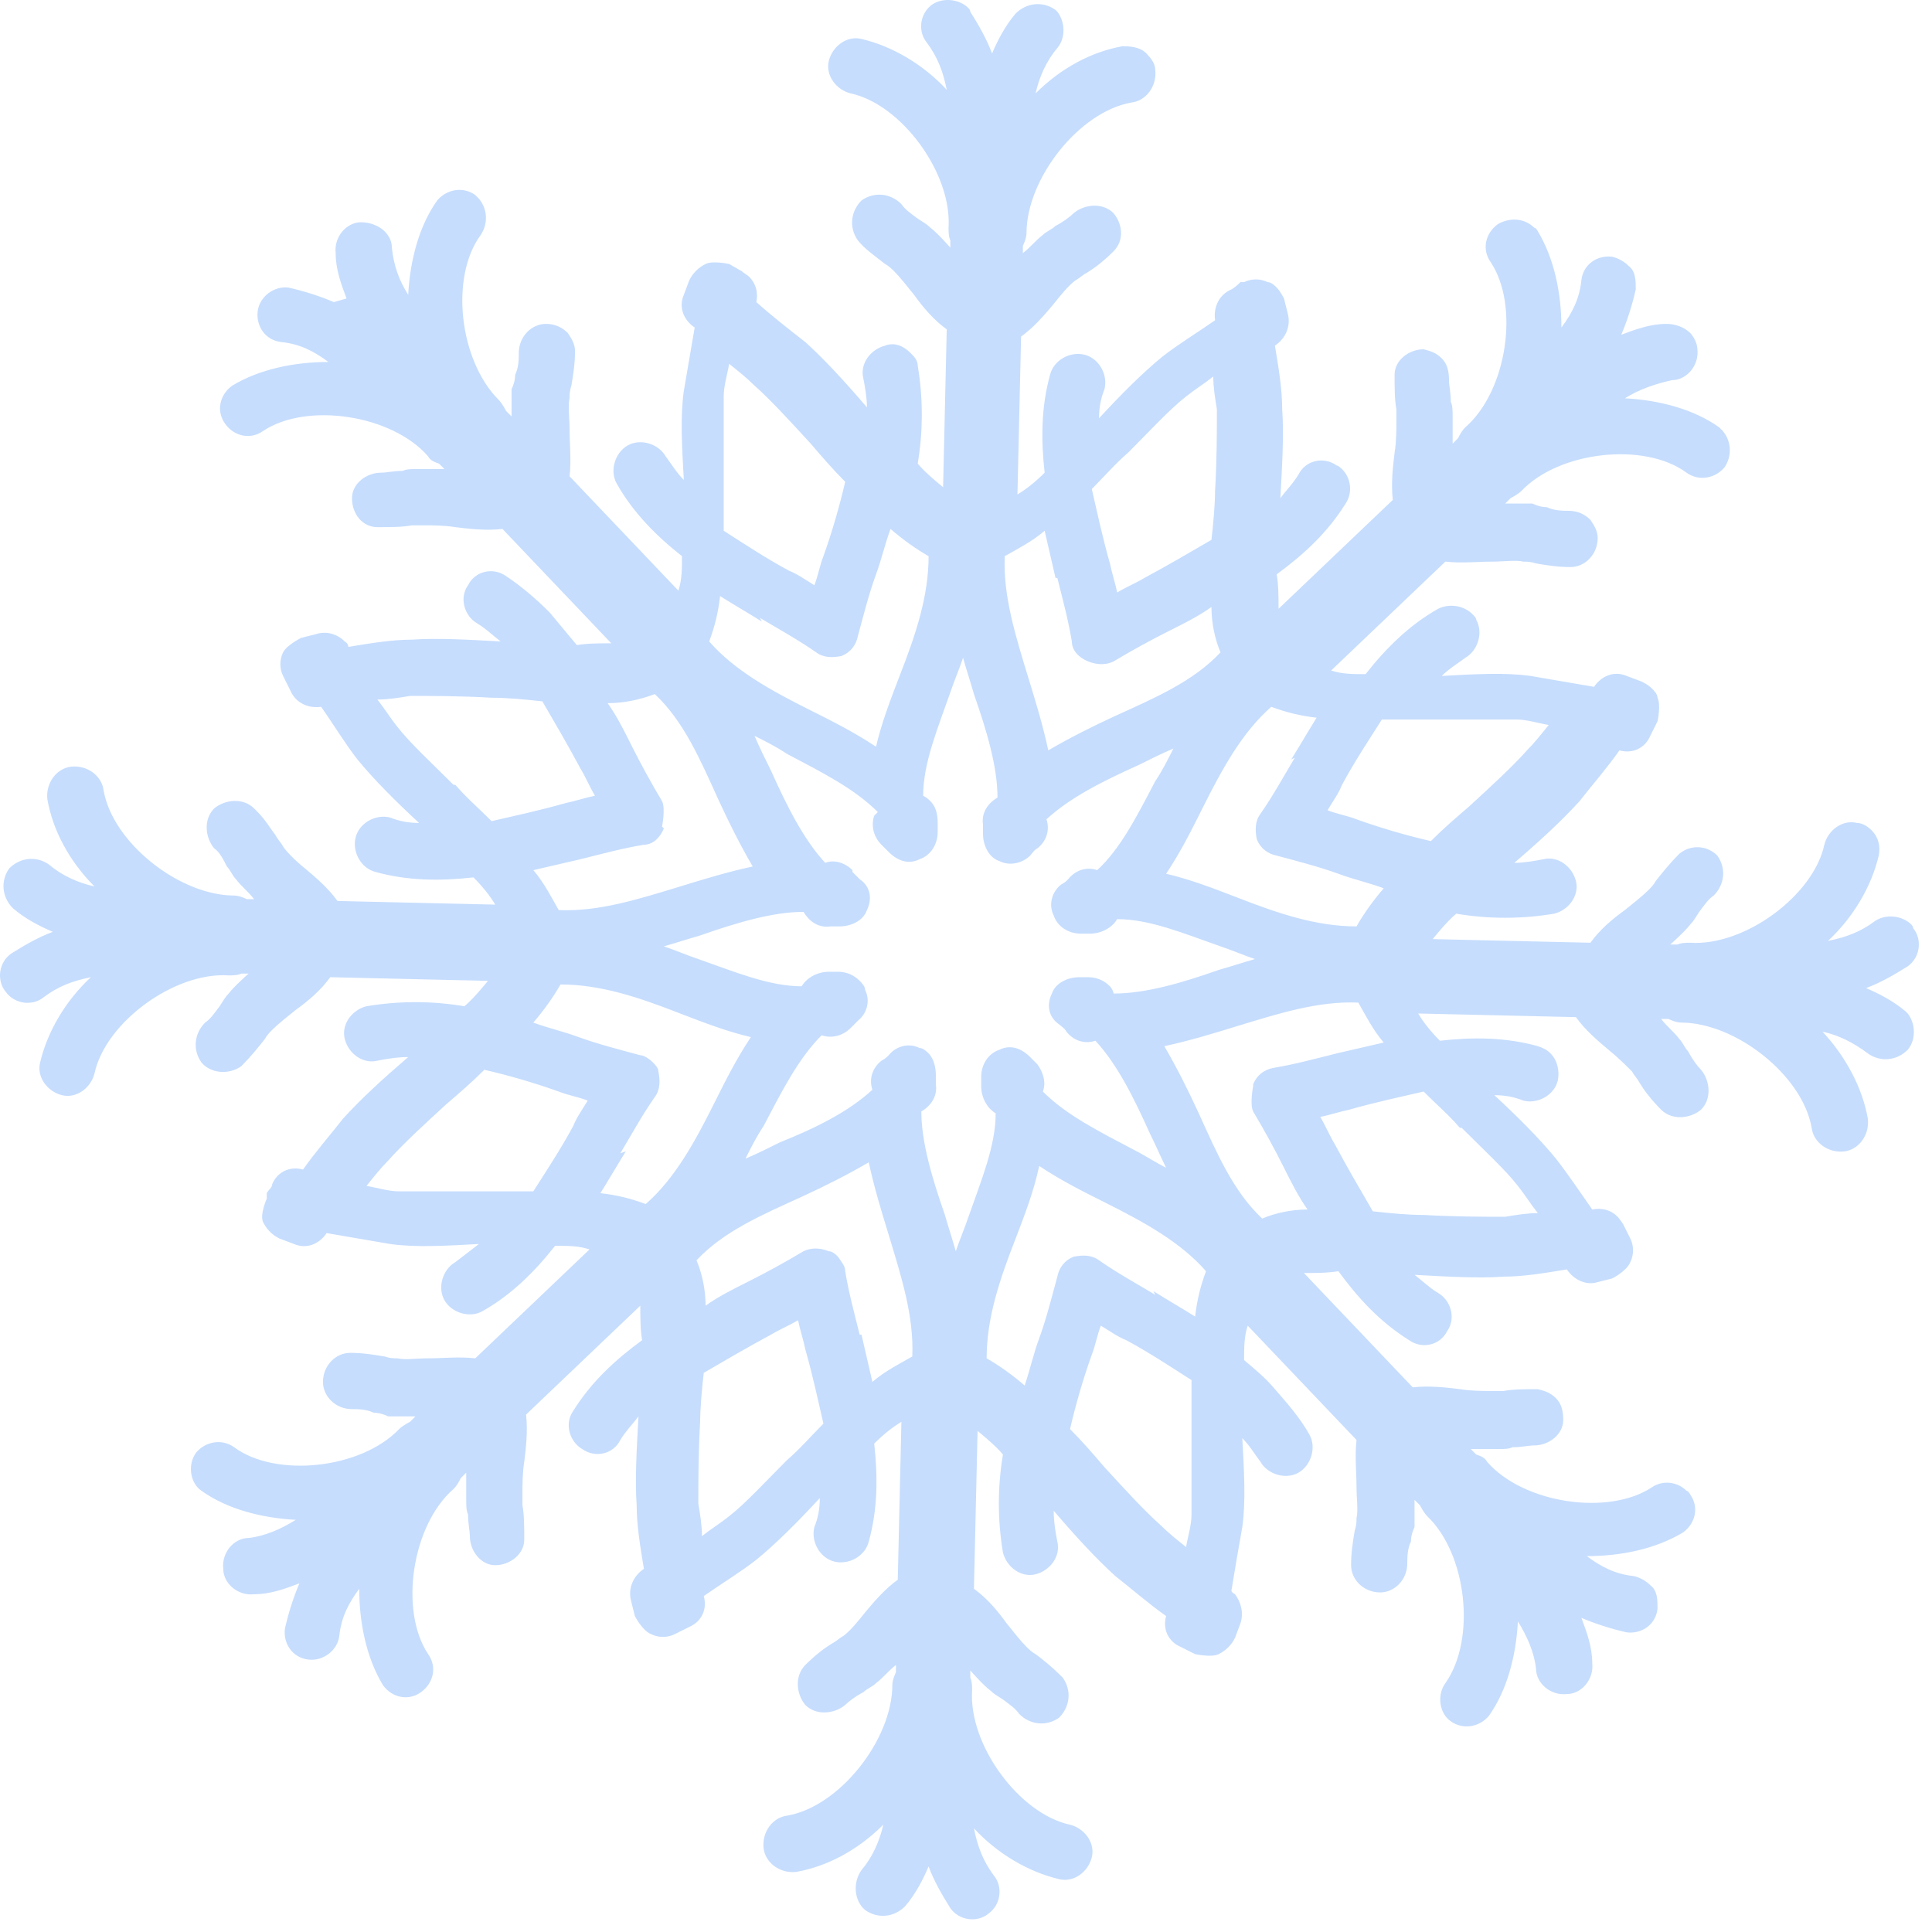 <?xml version="1.0" encoding="UTF-8"?> <svg xmlns="http://www.w3.org/2000/svg" width="140" height="140" viewBox="0 0 140 140" fill="none"><path d="M24.193 21.892C23.273 21.497 22.091 21.103 20.908 20.84C19.857 20.708 18.806 21.497 18.674 22.549C18.543 23.601 19.2 24.653 20.382 24.785C21.696 24.916 22.747 25.442 23.799 26.231C21.302 26.231 18.806 26.758 16.835 27.941C15.915 28.599 15.652 29.782 16.309 30.703C16.966 31.623 18.149 31.886 19.069 31.229C22.222 29.125 28.397 30.045 31.025 33.07C31.157 33.333 31.419 33.464 31.814 33.596L32.208 33.99C31.551 33.99 30.894 33.99 30.237 33.99C29.843 33.99 29.449 33.99 29.186 34.122C28.529 34.122 28.003 34.253 27.609 34.253C26.558 34.253 25.507 35.042 25.507 36.094C25.507 37.278 26.295 38.199 27.346 38.199C28.266 38.199 29.186 38.199 29.843 38.067C30.106 38.067 30.368 38.067 30.762 38.067C31.288 38.067 32.208 38.067 32.996 38.199C34.047 38.33 35.23 38.462 36.413 38.33L44.296 46.615C43.508 46.615 42.588 46.615 41.8 46.746C41.143 45.958 40.486 45.168 39.829 44.379C38.909 43.459 37.858 42.538 36.675 41.749C35.755 41.092 34.442 41.355 33.916 42.407C33.259 43.327 33.653 44.642 34.573 45.168C35.23 45.563 35.755 46.089 36.281 46.483C33.916 46.352 31.682 46.221 29.843 46.352C28.398 46.352 26.821 46.615 25.244 46.878C25.244 46.878 25.244 46.615 24.981 46.483C24.456 45.958 23.667 45.694 22.879 45.957L21.828 46.221C21.828 46.221 20.777 46.746 20.514 47.273C20.251 47.798 20.251 48.456 20.514 48.982L21.039 50.034C21.434 50.955 22.353 51.349 23.273 51.218C24.193 52.533 24.981 53.848 25.901 55.031C27.084 56.478 28.66 58.056 30.368 59.634C29.58 59.634 28.923 59.503 28.266 59.24C27.215 58.977 26.032 59.634 25.77 60.686C25.507 61.738 26.164 62.922 27.215 63.185C29.58 63.842 31.945 63.842 34.31 63.579C34.967 64.237 35.493 64.894 35.887 65.552L24.456 65.289C23.799 64.368 22.879 63.579 22.091 62.922C21.434 62.396 20.777 61.738 20.514 61.344C20.382 61.081 20.12 60.818 19.988 60.555C19.594 60.029 19.2 59.371 18.674 58.845C18.674 58.845 18.543 58.714 18.412 58.582C17.623 57.793 16.309 57.925 15.521 58.582C14.732 59.371 14.864 60.686 15.521 61.475C15.915 61.738 16.178 62.264 16.441 62.79C16.703 63.053 16.835 63.448 17.098 63.711C17.492 64.237 18.017 64.631 18.412 65.157H17.886C17.886 65.157 17.36 64.894 16.966 64.894C13.024 64.894 8.163 61.081 7.506 57.267C7.374 56.215 6.323 55.426 5.141 55.557C4.09 55.689 3.301 56.741 3.433 57.925C3.827 60.16 5.009 62.396 6.849 64.237C5.666 63.974 4.484 63.448 3.564 62.659C2.644 62.001 1.462 62.133 0.673 62.922C0.016 63.842 0.148 65.026 0.936 65.815C1.856 66.604 2.907 67.13 3.827 67.525C2.776 67.919 1.856 68.445 0.805 69.103C-0.115 69.76 -0.246 71.075 0.411 71.864C1.068 72.785 2.382 72.916 3.17 72.259C4.221 71.47 5.272 71.075 6.586 70.812C4.747 72.522 3.433 74.757 2.907 76.993C2.644 78.045 3.433 79.097 4.484 79.36C5.535 79.623 6.586 78.834 6.849 77.782C7.637 74.1 12.63 70.418 16.572 70.681C16.835 70.681 17.229 70.681 17.492 70.549H18.017C18.017 70.549 16.966 71.47 16.572 71.996C16.309 72.259 16.178 72.522 15.915 72.916C15.521 73.442 15.258 73.837 14.864 74.1C14.075 74.889 13.944 76.073 14.601 76.993C15.258 77.782 16.572 77.914 17.492 77.256C18.149 76.599 18.674 75.941 19.2 75.284C19.331 75.02 19.594 74.757 19.726 74.626C20.12 74.231 20.777 73.705 21.434 73.179C22.353 72.522 23.273 71.733 23.93 70.812L35.361 71.075C35.361 71.075 34.31 72.39 33.653 72.916C31.288 72.522 28.923 72.522 26.558 72.916C25.507 73.179 24.718 74.231 24.981 75.284C25.244 76.336 26.295 77.125 27.346 76.862C28.003 76.73 28.792 76.599 29.58 76.599C27.741 78.177 26.164 79.623 24.85 81.07C23.93 82.253 22.879 83.437 21.959 84.752C21.039 84.489 20.12 84.883 19.726 85.804C19.726 86.067 19.463 86.198 19.331 86.462V86.856C19.331 86.856 18.806 88.04 19.069 88.566C19.331 89.092 19.726 89.486 20.251 89.749L21.302 90.144C22.222 90.538 23.142 90.144 23.667 89.355C25.244 89.618 26.689 89.881 28.266 90.144C30.106 90.407 32.339 90.275 34.704 90.144C34.704 90.144 33.522 91.064 32.996 91.459C32.077 91.985 31.682 93.3 32.208 94.221C32.733 95.141 34.047 95.536 34.967 95.01C37.069 93.826 38.778 92.116 40.223 90.275C41.143 90.275 41.931 90.275 42.719 90.538L34.441 98.429C33.259 98.297 32.077 98.429 31.025 98.429C30.237 98.429 29.317 98.56 28.792 98.429C28.529 98.429 28.266 98.429 27.872 98.297C27.084 98.166 26.295 98.034 25.375 98.034C24.324 98.034 23.404 98.955 23.404 100.138C23.404 101.19 24.324 102.111 25.507 102.111C25.901 102.111 26.558 102.111 27.084 102.374C27.478 102.374 27.872 102.505 28.135 102.637C28.792 102.637 29.449 102.637 30.106 102.637L29.711 103.031C29.711 103.031 29.186 103.294 28.923 103.557C26.164 106.451 19.988 107.108 16.966 104.873C16.046 104.215 14.864 104.478 14.207 105.267C13.55 106.188 13.813 107.503 14.601 108.029C16.441 109.344 18.937 110.001 21.434 110.133C20.382 110.79 19.2 111.316 18.017 111.448C16.966 111.448 16.046 112.5 16.178 113.684C16.178 114.736 17.229 115.656 18.412 115.525C19.594 115.525 20.645 115.13 21.696 114.736C21.302 115.656 20.908 116.84 20.645 118.023C20.514 119.075 21.171 120.127 22.353 120.259C23.404 120.39 24.456 119.601 24.587 118.549C24.718 117.234 25.244 116.182 26.032 115.13C26.032 117.629 26.558 120.127 27.741 122.1C28.397 123.02 29.58 123.283 30.5 122.626C31.419 121.968 31.682 120.785 31.025 119.864C28.923 116.708 29.843 110.527 32.865 107.897C33.128 107.634 33.259 107.371 33.39 107.108L33.785 106.714C33.785 107.371 33.785 108.029 33.785 108.686C33.785 109.081 33.785 109.475 33.916 109.738C33.916 110.396 34.047 110.922 34.047 111.316C34.047 112.368 34.836 113.42 35.887 113.42C36.938 113.42 37.989 112.631 37.989 111.579C37.989 110.659 37.989 109.738 37.858 109.081C37.858 108.818 37.858 108.423 37.858 108.16C37.858 107.634 37.858 106.714 37.989 105.925C38.121 104.873 38.252 103.689 38.121 102.505L46.398 94.615C46.398 95.404 46.398 96.325 46.53 97.114C44.559 98.56 42.851 100.138 41.537 102.242C40.88 103.163 41.274 104.478 42.194 105.004C43.114 105.662 44.428 105.399 44.953 104.346C45.347 103.689 45.873 103.163 46.267 102.637C46.136 105.004 46.004 107.24 46.136 109.081C46.136 110.527 46.398 112.105 46.661 113.684C45.873 114.21 45.479 115.13 45.741 116.051L46.004 117.103C46.004 117.103 46.53 118.155 47.187 118.418C47.712 118.681 48.369 118.681 48.895 118.418L49.946 117.892C50.866 117.497 51.26 116.577 50.997 115.656C52.311 114.736 53.625 113.947 54.808 113.026C56.253 111.842 57.83 110.264 59.406 108.555C59.406 109.344 59.275 110.001 59.012 110.659C58.749 111.711 59.406 112.894 60.458 113.157C61.509 113.42 62.691 112.763 62.954 111.711C63.611 109.344 63.611 106.977 63.348 104.61C64.005 103.952 64.662 103.426 65.319 103.031L65.056 114.473C64.136 115.13 63.348 116.051 62.691 116.84C62.166 117.497 61.64 118.155 61.114 118.549C60.852 118.681 60.589 118.944 60.326 119.075C59.669 119.47 59.012 119.996 58.355 120.653C57.567 121.442 57.698 122.757 58.355 123.547C59.144 124.336 60.458 124.204 61.246 123.547C61.509 123.284 62.034 122.889 62.56 122.626C62.823 122.363 63.217 122.231 63.48 121.968C64.005 121.574 64.399 121.048 64.925 120.653V121.179C64.925 121.179 64.662 121.705 64.662 122.1C64.662 126.045 60.852 130.911 57.041 131.568C55.99 131.7 55.202 132.752 55.333 133.936C55.465 134.988 56.516 135.777 57.698 135.645C59.932 135.251 62.166 134.067 64.005 132.226C63.742 133.41 63.217 134.593 62.428 135.514C61.771 136.434 61.903 137.749 62.691 138.407C63.611 139.064 64.793 138.933 65.582 138.144C66.37 137.223 66.896 136.171 67.29 135.251C67.684 136.303 68.21 137.223 68.867 138.275C69.524 139.196 70.838 139.327 71.626 138.67C72.546 138.012 72.677 136.697 72.02 135.908C71.232 134.856 70.838 133.804 70.575 132.489C72.283 134.33 74.517 135.645 76.75 136.171C77.801 136.434 78.853 135.645 79.115 134.593C79.378 133.541 78.59 132.489 77.539 132.226C73.86 131.437 70.181 126.44 70.443 122.494C70.443 122.231 70.443 121.837 70.312 121.574V121.048C70.312 121.048 71.232 122.1 71.757 122.494C72.02 122.757 72.283 122.889 72.677 123.152C73.203 123.547 73.597 123.81 73.86 124.204C74.648 124.993 75.831 125.125 76.75 124.467C77.539 123.678 77.67 122.494 77.013 121.574C77.013 121.574 76.882 121.442 76.75 121.311C76.225 120.785 75.568 120.259 75.042 119.864C74.779 119.733 74.517 119.47 74.385 119.338C73.991 118.944 73.465 118.286 72.94 117.629C72.283 116.708 71.495 115.788 70.575 115.13L70.838 103.689C70.838 103.689 72.151 104.741 72.677 105.399C72.283 107.766 72.283 110.133 72.677 112.5C72.94 113.552 73.991 114.341 75.042 114.078C76.093 113.815 76.882 112.763 76.619 111.711C76.487 111.053 76.356 110.264 76.356 109.475C77.933 111.316 79.378 112.894 80.823 114.21C82.006 115.13 83.189 116.182 84.502 117.103C84.24 118.023 84.634 118.944 85.554 119.338L86.605 119.864C86.605 119.864 87.787 120.127 88.313 119.864C88.838 119.601 89.233 119.207 89.495 118.681L89.89 117.629C90.152 116.84 89.89 116.051 89.495 115.525C89.495 115.525 89.233 115.393 89.233 115.262C89.495 113.683 89.758 112.105 90.021 110.659C90.284 108.818 90.152 106.582 90.021 104.215C90.547 104.741 90.941 105.399 91.335 105.925C91.861 106.845 93.174 107.24 94.094 106.714C95.014 106.188 95.408 104.873 94.883 103.952C94.226 102.768 93.306 101.716 92.386 100.664C91.729 99.875 90.941 99.218 90.152 98.56C90.152 97.64 90.152 96.851 90.415 96.062L98.299 104.346C98.167 105.53 98.299 106.714 98.299 107.766C98.299 108.555 98.43 109.475 98.299 110.001C98.299 110.264 98.299 110.527 98.167 110.922C98.036 111.711 97.905 112.5 97.905 113.42C97.905 114.473 98.824 115.393 100.007 115.393C101.058 115.393 101.978 114.473 101.978 113.289C101.978 112.894 101.978 112.237 102.241 111.711C102.241 111.316 102.372 110.922 102.503 110.659C102.503 110.001 102.503 109.344 102.503 108.686L102.898 109.081C102.898 109.081 103.16 109.607 103.423 109.87C106.314 112.631 106.971 118.812 104.737 121.968C104.08 122.889 104.343 124.204 105.131 124.73C106.051 125.388 107.234 125.125 107.891 124.336C109.204 122.494 109.861 119.996 109.993 117.497C110.65 118.549 111.175 119.733 111.307 120.916C111.307 121.968 112.358 122.889 113.54 122.757C114.592 122.757 115.511 121.705 115.38 120.522C115.38 119.338 114.986 118.286 114.592 117.234C115.511 117.629 116.694 118.023 117.876 118.286C118.928 118.418 119.979 117.76 120.11 116.577C120.11 115.919 120.11 115.262 119.585 114.867C119.322 114.604 118.928 114.341 118.402 114.21C117.088 114.078 116.037 113.552 114.986 112.763C117.482 112.763 119.979 112.237 121.95 111.053C122.869 110.396 123.132 109.212 122.475 108.292C122.475 108.292 122.344 108.029 122.212 108.029C121.555 107.371 120.504 107.24 119.716 107.766C116.563 109.87 110.387 108.949 107.759 105.925C107.628 105.662 107.365 105.53 106.971 105.399L106.577 105.004C107.234 105.004 107.891 105.004 108.548 105.004C108.942 105.004 109.336 105.004 109.599 104.873C110.256 104.873 110.781 104.741 111.175 104.741C112.227 104.741 113.278 103.952 113.278 102.9C113.278 102.242 113.146 101.716 112.752 101.322C112.358 100.927 111.964 100.796 111.438 100.664C110.518 100.664 109.73 100.664 108.942 100.796C108.679 100.796 108.285 100.796 108.022 100.796C107.496 100.796 106.577 100.796 105.788 100.664C104.737 100.533 103.555 100.401 102.372 100.533L94.488 92.248C95.277 92.248 96.197 92.248 96.985 92.116C98.43 94.089 100.007 95.799 102.109 97.114C103.029 97.771 104.343 97.508 104.868 96.456C105.525 95.535 105.131 94.221 104.212 93.695C103.555 93.3 103.029 92.774 102.503 92.379C104.868 92.511 107.102 92.642 108.942 92.511C110.387 92.511 111.964 92.248 113.54 91.985C114.066 92.774 114.986 93.168 115.774 92.905L116.825 92.642C116.825 92.642 117.876 92.116 118.139 91.459C118.402 90.933 118.402 90.275 118.139 89.749L117.614 88.697C117.614 88.697 117.351 88.303 117.22 88.171C116.694 87.645 116.037 87.514 115.38 87.645C114.46 86.33 113.672 85.147 112.752 83.963C111.57 82.516 109.993 80.938 108.285 79.36C109.073 79.36 109.73 79.492 110.387 79.755C111.438 80.018 112.621 79.36 112.884 78.308C113.015 77.651 112.884 76.862 112.358 76.335C112.095 76.073 111.832 75.941 111.438 75.809C109.073 75.152 106.708 75.152 104.343 75.415C103.686 74.757 103.16 74.1 102.766 73.442L114.197 73.705C114.854 74.626 115.774 75.415 116.563 76.073C117.219 76.599 117.876 77.256 118.271 77.651C118.402 77.914 118.665 78.177 118.796 78.44C119.19 79.097 119.716 79.755 120.373 80.412C121.161 81.201 122.475 81.07 123.264 80.412C124.052 79.623 123.921 78.308 123.264 77.519C123.001 77.256 122.607 76.73 122.344 76.204C122.081 75.941 121.95 75.546 121.687 75.284C121.293 74.757 120.767 74.363 120.373 73.837H120.899C120.899 73.837 121.424 74.1 121.818 74.1C125.76 74.1 130.622 77.914 131.279 81.727C131.41 82.779 132.461 83.568 133.644 83.437C134.695 83.305 135.483 82.253 135.352 81.07C134.958 78.834 133.775 76.599 132.067 74.757C133.25 75.02 134.301 75.546 135.352 76.335C136.272 76.993 137.454 76.862 138.242 76.073C138.899 75.284 138.768 74.1 138.242 73.442C138.242 73.442 138.242 73.442 138.111 73.311C137.191 72.522 136.14 71.996 135.22 71.601C136.272 71.207 137.191 70.681 138.242 70.023C139.162 69.366 139.294 68.051 138.637 67.262C138.637 67.262 138.637 67.13 138.505 66.999C137.848 66.341 136.666 66.21 135.877 66.736C134.826 67.525 133.775 67.919 132.461 68.182C134.301 66.472 135.615 64.237 136.14 62.001C136.272 61.344 136.14 60.686 135.615 60.16C135.352 59.897 134.958 59.634 134.563 59.634C133.512 59.371 132.461 60.16 132.198 61.212C131.41 64.894 126.417 68.577 122.475 68.314C122.212 68.314 121.818 68.314 121.555 68.445H121.03C121.03 68.445 122.081 67.525 122.475 66.999C122.738 66.736 122.869 66.472 123.132 66.078C123.526 65.552 123.789 65.157 124.183 64.894C124.972 64.105 125.103 62.922 124.446 62.001C123.658 61.212 122.475 61.212 121.687 61.87C121.03 62.527 120.504 63.185 119.979 63.842C119.847 64.105 119.585 64.368 119.453 64.5C119.059 64.894 118.402 65.421 117.745 65.947C116.825 66.604 115.906 67.393 115.249 68.314L103.817 68.051C103.817 68.051 104.868 66.736 105.525 66.21C107.891 66.604 110.256 66.604 112.621 66.21C113.672 65.947 114.46 64.894 114.197 63.842C113.935 62.79 112.884 62.001 111.832 62.264C111.175 62.396 110.387 62.527 109.73 62.527C111.57 60.949 113.146 59.503 114.46 58.056C115.38 56.873 116.431 55.689 117.351 54.374C118.271 54.637 119.19 54.242 119.585 53.322L120.11 52.27C120.11 52.27 120.373 51.086 120.11 50.56C120.11 50.297 119.847 50.034 119.716 49.903C119.453 49.64 119.19 49.508 118.928 49.377L117.876 48.982C116.957 48.588 116.037 48.982 115.511 49.771C113.935 49.508 112.489 49.245 110.913 48.982C109.073 48.719 106.839 48.851 104.474 48.982C105 48.456 105.657 48.062 106.182 47.667C107.102 47.141 107.496 45.826 106.971 44.905C106.971 44.774 106.839 44.642 106.708 44.511C106.051 43.853 105 43.722 104.212 44.116C102.109 45.3 100.401 47.01 98.956 48.851C98.036 48.851 97.248 48.851 96.459 48.588L104.737 40.697C105.92 40.829 107.102 40.697 108.153 40.697C108.942 40.697 109.861 40.566 110.387 40.697C110.65 40.697 110.913 40.697 111.307 40.829C112.095 40.96 112.884 41.092 113.803 41.092C114.854 41.092 115.774 40.171 115.774 38.988C115.774 38.462 115.511 38.067 115.249 37.672C114.854 37.278 114.329 37.015 113.672 37.015C113.278 37.015 112.621 37.015 112.095 36.752C111.701 36.752 111.307 36.62 111.044 36.489C110.387 36.489 109.73 36.489 109.073 36.489L109.467 36.094C109.467 36.094 109.993 35.831 110.256 35.568C113.015 32.675 119.19 32.018 122.212 34.253C123.132 34.911 124.315 34.648 124.972 33.859C125.497 33.07 125.497 32.018 124.84 31.229C124.84 31.229 124.709 31.097 124.578 30.966C122.738 29.651 120.242 28.993 117.745 28.862C118.796 28.204 119.979 27.809 121.161 27.547C122.212 27.547 123.132 26.494 123.001 25.311C123.001 24.916 122.738 24.39 122.475 24.127C122.081 23.733 121.424 23.47 120.767 23.47C119.585 23.47 118.533 23.864 117.482 24.259C117.876 23.338 118.271 22.155 118.533 20.971C118.533 20.314 118.533 19.656 118.008 19.262C117.745 18.999 117.351 18.735 116.825 18.604C115.774 18.473 114.723 19.13 114.592 20.314C114.46 21.629 113.935 22.681 113.146 23.733C113.146 21.234 112.621 18.735 111.438 16.763C111.438 16.763 111.307 16.5 111.175 16.5C110.518 15.842 109.467 15.711 108.548 16.237C107.628 16.895 107.365 18.078 108.022 18.999C110.124 22.155 109.204 28.335 106.182 30.966C105.92 31.229 105.788 31.492 105.657 31.755L105.263 32.149C105.263 31.492 105.263 30.834 105.263 30.177C105.263 29.782 105.263 29.388 105.131 29.125C105.131 28.467 105 27.941 105 27.547C105 26.889 104.868 26.363 104.474 25.968C104.08 25.574 103.686 25.442 103.16 25.311C102.109 25.311 101.058 26.1 101.058 27.152C101.058 28.073 101.058 28.993 101.189 29.651C101.189 29.914 101.189 30.308 101.189 30.571C101.189 31.097 101.189 32.018 101.058 32.807C100.927 33.859 100.795 35.042 100.927 36.226L92.649 44.116C92.649 43.327 92.649 42.407 92.517 41.618C94.488 40.171 96.197 38.593 97.51 36.489C98.036 35.7 97.905 34.648 97.248 33.99C97.248 33.99 96.985 33.727 96.853 33.727C95.934 33.07 94.62 33.333 94.094 34.385C93.7 35.042 93.174 35.568 92.78 36.094C92.912 33.727 93.043 31.492 92.912 29.651C92.912 28.204 92.649 26.626 92.386 25.048C93.174 24.522 93.569 23.601 93.306 22.681L93.043 21.629C93.043 21.629 92.78 21.103 92.517 20.84C92.386 20.708 92.123 20.445 91.861 20.445C91.335 20.182 90.678 20.182 90.152 20.445H89.89C89.89 20.445 89.495 20.84 89.233 20.971C88.313 21.366 87.919 22.286 88.05 23.207C86.736 24.127 85.422 24.916 84.24 25.837C82.794 27.02 81.218 28.599 79.641 30.308C79.641 29.519 79.772 28.862 80.035 28.204C80.298 27.152 79.641 25.968 78.59 25.705C77.539 25.442 76.356 26.1 76.093 27.152C75.436 29.519 75.436 31.886 75.699 34.253C75.042 34.911 74.385 35.437 73.728 35.831L73.991 24.39C74.911 23.733 75.699 22.812 76.356 22.023C76.882 21.366 77.407 20.708 77.933 20.314C78.196 20.182 78.458 19.919 78.721 19.788C79.378 19.393 80.035 18.867 80.692 18.209C81.48 17.421 81.349 16.237 80.692 15.448C79.904 14.659 78.59 14.79 77.801 15.448C77.539 15.711 77.013 16.105 76.487 16.368C76.225 16.631 75.831 16.763 75.568 17.026C75.042 17.421 74.648 17.947 74.122 18.341V17.815C74.122 17.815 74.385 17.289 74.385 16.894C74.385 12.949 78.196 8.084 82.006 7.426C83.057 7.294 83.846 6.242 83.714 5.059C83.714 4.664 83.451 4.27 83.189 4.007C82.794 3.481 82.137 3.349 81.349 3.349C79.115 3.744 76.882 4.927 75.042 6.768C75.305 5.585 75.831 4.401 76.619 3.481C77.276 2.692 77.144 1.508 76.619 0.851C76.619 0.851 76.619 0.851 76.487 0.719C75.568 0.062 74.385 0.193 73.597 0.982C72.808 1.903 72.283 2.955 71.889 3.875C71.495 2.823 70.969 1.903 70.312 0.851C70.312 0.851 70.312 0.719 70.181 0.588C69.524 -0.07 68.341 -0.201 67.553 0.325C66.633 0.982 66.502 2.297 67.159 3.086C67.947 4.138 68.341 5.19 68.604 6.505C66.896 4.664 64.662 3.349 62.428 2.823C61.377 2.56 60.326 3.349 60.063 4.401C59.8 5.453 60.589 6.505 61.64 6.768C65.319 7.557 68.998 12.555 68.735 16.5C68.735 16.763 68.735 17.157 68.867 17.421V17.947C68.867 17.947 67.947 16.894 67.421 16.5C67.159 16.237 66.896 16.105 66.502 15.842C65.976 15.448 65.582 15.185 65.319 14.79C64.531 14.001 63.348 13.87 62.428 14.527C61.64 15.316 61.509 16.5 62.166 17.421C62.691 18.078 63.48 18.604 64.136 19.13C64.399 19.262 64.662 19.525 64.793 19.656C65.188 20.051 65.713 20.708 66.239 21.366C66.896 22.286 67.684 23.207 68.604 23.864L68.341 35.305C68.341 35.305 67.027 34.253 66.502 33.596C66.896 31.229 66.896 28.862 66.502 26.494C66.502 26.1 66.239 25.837 65.976 25.574C65.45 25.048 64.793 24.785 64.136 25.048C63.085 25.311 62.297 26.363 62.56 27.415C62.691 28.073 62.822 28.862 62.822 29.519C61.246 27.678 59.8 26.1 58.355 24.785C57.173 23.864 55.99 22.944 54.808 21.892C54.939 21.234 54.807 20.577 54.282 20.051C54.151 19.919 53.888 19.788 53.756 19.656L52.837 19.13C52.837 19.13 51.654 18.867 51.129 19.13C50.603 19.393 50.209 19.788 49.946 20.314L49.552 21.366C49.158 22.286 49.552 23.207 50.34 23.733C50.077 25.311 49.815 26.757 49.552 28.335C49.289 30.177 49.42 32.412 49.552 34.779C49.026 34.253 48.632 33.596 48.238 33.07C47.712 32.149 46.398 31.755 45.479 32.281C44.559 32.807 44.165 34.122 44.69 35.042C45.873 37.147 47.581 38.856 49.42 40.303C49.42 41.223 49.42 42.012 49.158 42.801L41.274 34.516C41.405 33.333 41.274 32.149 41.274 31.097C41.274 30.308 41.143 29.388 41.274 28.862C41.274 28.599 41.274 28.335 41.405 27.941C41.537 27.152 41.668 26.363 41.668 25.442C41.668 24.916 41.405 24.522 41.143 24.127C40.748 23.733 40.223 23.47 39.566 23.47C38.515 23.47 37.595 24.39 37.595 25.574C37.595 25.968 37.595 26.626 37.332 27.152C37.332 27.547 37.201 27.941 37.069 28.204C37.069 28.862 37.069 29.519 37.069 30.177L36.675 29.782C36.675 29.782 36.413 29.256 36.15 28.993C33.259 26.1 32.602 20.051 34.836 17.026C35.361 16.237 35.361 15.185 34.704 14.396C34.704 14.396 34.573 14.264 34.441 14.133C33.522 13.475 32.339 13.738 31.682 14.527C30.368 16.368 29.711 18.867 29.58 21.366C28.923 20.314 28.529 19.262 28.397 17.947C28.397 17.421 28.135 17.026 27.872 16.763C27.478 16.368 26.821 16.105 26.164 16.105C25.113 16.105 24.193 17.157 24.324 18.341C24.324 19.525 24.718 20.577 25.113 21.629L24.193 21.892ZM63.348 59.108C63.085 59.897 63.348 60.686 63.874 61.212C64.005 61.344 64.136 61.475 64.399 61.738C65.056 62.396 65.845 62.659 66.633 62.264C67.421 62.001 67.947 61.212 67.947 60.292C67.947 60.029 67.947 59.766 67.947 59.634C67.947 58.977 67.816 58.451 67.421 58.056C67.29 57.925 67.159 57.793 66.896 57.662C66.896 55.294 67.947 52.796 68.867 50.166C69.129 49.377 69.524 48.456 69.786 47.667C70.049 48.588 70.312 49.377 70.575 50.297C71.495 52.927 72.283 55.557 72.283 57.793C71.626 58.188 71.1 58.845 71.232 59.766C71.232 60.029 71.232 60.16 71.232 60.423C71.232 61.212 71.626 62.133 72.414 62.396C73.203 62.79 74.122 62.527 74.648 62.001C74.779 61.87 74.911 61.607 75.174 61.475C75.831 60.949 76.093 60.16 75.831 59.371C77.539 57.793 79.904 56.609 82.532 55.426C83.32 55.031 84.108 54.637 85.028 54.242C84.634 55.031 84.24 55.821 83.714 56.609C82.4 59.108 81.218 61.475 79.51 63.053C78.721 62.79 77.933 63.053 77.407 63.711C77.276 63.842 77.144 63.974 76.882 64.105C76.225 64.631 75.962 65.552 76.356 66.341C76.619 67.13 77.407 67.656 78.327 67.656C78.59 67.656 78.853 67.656 78.984 67.656C79.772 67.656 80.561 67.262 80.955 66.604C83.32 66.604 85.816 67.656 88.444 68.577C89.233 68.84 90.152 69.234 90.941 69.497C90.021 69.76 89.233 70.023 88.313 70.286C85.685 71.207 83.057 71.996 80.692 71.996C80.692 71.864 80.561 71.601 80.429 71.47C80.035 71.075 79.51 70.812 78.853 70.812C78.59 70.812 78.458 70.812 78.196 70.812C77.407 70.812 76.487 71.207 76.225 71.996C75.831 72.785 75.962 73.705 76.75 74.231C76.882 74.363 77.144 74.494 77.276 74.757C77.801 75.415 78.59 75.678 79.378 75.415C80.955 77.125 82.137 79.492 83.32 82.122C83.714 82.911 84.108 83.831 84.502 84.621C83.714 84.226 82.926 83.7 82.137 83.305C79.641 81.99 77.276 80.807 75.568 79.097C75.831 78.44 75.568 77.651 75.174 77.125C75.042 76.993 74.911 76.862 74.648 76.599C73.991 75.941 73.203 75.678 72.414 76.073C71.626 76.335 71.1 77.125 71.1 78.045C71.1 78.308 71.1 78.44 71.1 78.703C71.1 79.492 71.495 80.281 72.151 80.675C72.151 83.042 71.1 85.541 70.181 88.171C69.918 88.96 69.524 89.881 69.261 90.67C68.998 89.749 68.735 88.96 68.472 88.04C67.553 85.409 66.764 82.779 66.764 80.544C67.421 80.149 67.947 79.492 67.816 78.571C67.816 78.308 67.816 78.045 67.816 77.914C67.816 77.388 67.684 76.73 67.29 76.335C67.159 76.204 66.896 75.941 66.633 75.941C65.845 75.546 64.925 75.809 64.399 76.467C64.268 76.599 64.136 76.73 63.874 76.862C63.217 77.388 62.954 78.177 63.217 78.966C61.509 80.544 59.144 81.727 56.516 82.779C55.727 83.174 54.939 83.568 54.019 83.963C54.413 83.174 54.807 82.385 55.333 81.596C56.647 79.097 57.83 76.73 59.538 75.02C60.326 75.284 61.114 75.02 61.64 74.494C61.771 74.363 61.903 74.231 62.166 73.968C62.823 73.442 63.085 72.522 62.691 71.733C62.691 71.47 62.428 71.207 62.297 71.075C61.903 70.681 61.377 70.418 60.72 70.418C60.458 70.418 60.326 70.418 60.063 70.418C59.275 70.418 58.487 70.812 58.092 71.47C55.727 71.47 53.231 70.418 50.603 69.497C49.815 69.234 48.895 68.84 48.106 68.577C49.026 68.314 49.815 68.051 50.734 67.788C53.362 66.867 55.99 66.078 58.224 66.078C58.618 66.736 59.275 67.262 60.195 67.13C60.458 67.13 60.589 67.13 60.852 67.13C61.64 67.13 62.56 66.736 62.822 65.947C63.217 65.157 63.085 64.237 62.297 63.711C62.166 63.579 62.034 63.448 61.771 63.185C61.771 63.185 61.771 63.185 61.771 63.053C61.246 62.527 60.458 62.264 59.8 62.527C58.224 60.818 57.041 58.451 55.859 55.821C55.465 55.031 55.07 54.242 54.676 53.322C55.465 53.716 56.253 54.111 57.041 54.637C59.538 55.952 61.903 57.136 63.611 58.845L63.348 59.108ZM32.865 56.873C31.288 55.294 29.711 53.848 28.792 52.664C28.266 52.007 27.872 51.349 27.346 50.692C28.135 50.692 28.923 50.56 29.711 50.429C31.288 50.429 33.39 50.429 35.624 50.56C36.807 50.56 38.121 50.692 39.303 50.823C40.223 52.401 41.143 53.979 42.062 55.689C42.456 56.346 42.719 57.004 43.114 57.662C42.456 57.793 41.668 58.056 41.011 58.188C39.172 58.714 37.332 59.108 35.624 59.503C34.704 58.582 33.785 57.793 32.996 56.873H32.865ZM47.975 59.897C47.975 59.897 48.238 58.582 47.975 58.056C47.187 56.741 46.398 55.294 45.741 53.979C45.216 52.927 44.69 51.875 44.033 50.955C45.216 50.955 46.398 50.692 47.45 50.297C49.552 52.27 50.734 55.031 52.048 57.925C52.837 59.634 53.625 61.212 54.545 62.79C52.705 63.185 50.997 63.711 49.289 64.237C46.267 65.157 43.376 66.078 40.486 65.947C39.96 65.026 39.434 63.974 38.646 63.053C39.829 62.79 40.88 62.527 42.062 62.264C43.639 61.87 45.084 61.475 46.661 61.212C47.318 61.212 47.844 60.686 48.106 60.029L47.975 59.897ZM34.836 86.33C32.602 86.33 30.5 86.33 28.923 86.33C28.135 86.33 27.346 86.067 26.558 85.936C27.084 85.278 27.609 84.621 28.135 84.094C29.186 82.911 30.762 81.464 32.339 80.018C33.259 79.229 34.179 78.44 35.099 77.519C36.807 77.914 38.646 78.44 40.486 79.097C41.143 79.36 41.931 79.492 42.588 79.755C42.194 80.412 41.8 80.938 41.537 81.596C40.617 83.305 39.566 84.883 38.646 86.33C37.332 86.33 36.15 86.33 34.967 86.33H34.836ZM44.953 83.568C45.741 82.253 46.53 80.807 47.45 79.492C47.844 78.966 47.844 78.308 47.712 77.651C47.712 77.388 47.45 77.125 47.318 76.993C47.055 76.73 46.661 76.467 46.398 76.467C44.953 76.073 43.376 75.678 41.931 75.152C40.88 74.757 39.697 74.495 38.646 74.1C39.434 73.179 40.092 72.259 40.617 71.338C43.508 71.338 46.267 72.259 49.289 73.442C50.997 74.1 52.705 74.757 54.413 75.152C53.362 76.73 52.574 78.308 51.785 79.886C50.34 82.779 48.895 85.409 46.792 87.251C45.741 86.856 44.69 86.593 43.508 86.462C44.165 85.409 44.69 84.489 45.347 83.437L44.953 83.568ZM50.734 103.163C50.734 101.979 50.866 100.664 50.997 99.481C52.574 98.56 54.151 97.64 55.859 96.719C56.516 96.325 57.173 96.062 57.83 95.667C57.961 96.325 58.224 97.114 58.355 97.771C58.881 99.612 59.275 101.453 59.669 103.163C58.749 104.083 57.961 105.004 57.041 105.793C55.465 107.371 54.019 108.949 52.837 109.87C52.18 110.396 51.523 110.79 50.866 111.316C50.866 110.527 50.734 109.738 50.603 108.949C50.603 107.371 50.603 105.267 50.734 103.031V103.163ZM62.297 96.719C61.903 95.141 61.509 93.694 61.246 92.116C61.246 91.722 60.983 91.459 60.72 91.064C60.589 90.933 60.326 90.67 60.063 90.67C59.406 90.407 58.749 90.407 58.224 90.67C56.91 91.459 55.465 92.248 54.151 92.905C53.099 93.431 52.048 93.957 51.129 94.615C51.129 93.431 50.866 92.248 50.472 91.327C52.443 89.223 55.202 88.04 58.092 86.725C59.8 85.936 61.377 85.147 62.954 84.226C63.348 86.067 63.874 87.777 64.399 89.486C65.319 92.511 66.239 95.404 66.107 98.297C65.188 98.823 64.136 99.349 63.217 100.138C62.954 98.955 62.691 97.903 62.428 96.719H62.297ZM86.342 109.738C86.342 110.527 86.079 111.316 85.948 112.105C85.291 111.579 84.634 111.053 84.108 110.527C82.926 109.475 81.48 107.897 80.035 106.319C79.247 105.399 78.458 104.478 77.539 103.557C77.933 101.848 78.458 100.007 79.115 98.166C79.378 97.508 79.51 96.719 79.772 96.062C80.429 96.456 80.955 96.851 81.612 97.114C83.32 98.034 84.897 99.086 86.342 100.007C86.342 101.322 86.342 102.505 86.342 103.689C86.342 105.925 86.342 108.029 86.342 109.607V109.738ZM83.714 93.826C82.4 93.037 80.955 92.248 79.641 91.327C79.115 90.933 78.458 90.933 77.801 91.064C77.144 91.327 76.75 91.853 76.619 92.511C76.225 93.957 75.831 95.535 75.305 96.982C74.911 98.034 74.648 99.218 74.254 100.401C73.334 99.612 72.414 98.955 71.495 98.429C71.495 95.536 72.414 92.774 73.597 89.749C74.254 88.04 74.911 86.33 75.305 84.489C76.882 85.541 78.458 86.33 80.035 87.119C82.926 88.566 85.554 90.012 87.393 92.116C86.999 93.168 86.736 94.221 86.605 95.404C85.554 94.746 84.634 94.221 83.583 93.563L83.714 93.826ZM105.92 81.727C107.496 83.305 109.073 84.752 109.993 85.936C110.518 86.593 110.913 87.251 111.438 87.908C110.65 87.908 109.861 88.04 109.073 88.171C107.496 88.171 105.394 88.171 103.16 88.04C101.978 88.04 100.664 87.908 99.481 87.777C98.562 86.198 97.642 84.621 96.722 82.911C96.328 82.253 96.065 81.596 95.671 80.938C96.328 80.807 97.116 80.544 97.773 80.412C99.613 79.886 101.452 79.492 103.16 79.097C104.08 80.018 105 80.807 105.788 81.727H105.92ZM90.809 78.703C90.809 78.703 90.547 80.018 90.809 80.544C91.598 81.859 92.386 83.305 93.043 84.621C93.569 85.672 94.094 86.725 94.751 87.645C93.569 87.645 92.386 87.908 91.466 88.303C89.364 86.33 88.181 83.568 86.868 80.675C86.079 78.966 85.291 77.388 84.371 75.809C86.211 75.415 87.919 74.889 89.627 74.363C92.649 73.442 95.54 72.522 98.43 72.653C98.956 73.574 99.481 74.626 100.27 75.546C99.087 75.809 98.036 76.073 96.853 76.335C95.277 76.73 93.831 77.125 92.255 77.388C91.598 77.519 91.072 77.914 90.809 78.571V78.703ZM103.949 52.138C106.182 52.138 108.285 52.138 109.861 52.138C110.65 52.138 111.438 52.401 112.227 52.533C111.701 53.19 111.175 53.848 110.65 54.374C109.599 55.557 108.022 57.004 106.445 58.451C105.525 59.24 104.606 60.029 103.686 60.949C101.978 60.555 100.138 60.029 98.299 59.371C97.642 59.108 96.853 58.977 96.197 58.714C96.591 58.056 96.985 57.53 97.248 56.873C98.167 55.163 99.219 53.585 100.138 52.138C101.452 52.138 102.635 52.138 103.817 52.138H103.949ZM93.831 54.9C93.043 56.215 92.255 57.662 91.335 58.977C90.941 59.503 90.941 60.16 91.072 60.818C91.335 61.475 91.861 61.87 92.517 62.001C93.963 62.396 95.54 62.79 96.985 63.316C98.036 63.711 99.219 63.974 100.27 64.368C99.481 65.289 98.824 66.21 98.299 67.13C95.408 67.13 92.649 66.21 89.627 65.026C87.919 64.368 86.211 63.711 84.502 63.316C85.554 61.738 86.342 60.16 87.13 58.582C88.576 55.689 90.021 53.059 92.123 51.218C93.174 51.612 94.226 51.875 95.408 52.007C94.751 53.059 94.226 53.979 93.569 55.031L93.831 54.9ZM88.05 35.437C88.05 36.62 87.919 37.935 87.787 39.119C86.211 40.04 84.634 40.96 82.926 41.881C82.269 42.275 81.612 42.538 80.955 42.933C80.823 42.275 80.561 41.486 80.429 40.829C79.904 38.988 79.51 37.147 79.115 35.437C80.035 34.516 80.823 33.596 81.743 32.807C83.32 31.229 84.765 29.651 85.948 28.73C86.605 28.204 87.262 27.809 87.919 27.284C87.919 28.073 88.05 28.862 88.181 29.651C88.181 31.229 88.181 33.333 88.05 35.568V35.437ZM76.619 41.881C77.013 43.459 77.407 44.905 77.67 46.483C77.67 47.141 78.196 47.667 78.853 47.93C79.51 48.193 80.166 48.193 80.692 47.93C82.006 47.141 83.451 46.352 84.765 45.694C85.816 45.168 86.868 44.642 87.787 43.985C87.787 45.168 88.05 46.352 88.444 47.273C86.473 49.377 83.714 50.56 80.823 51.875C79.115 52.664 77.539 53.453 75.962 54.374C75.568 52.533 75.042 50.823 74.517 49.114C73.597 46.089 72.677 43.196 72.808 40.303C73.728 39.777 74.779 39.251 75.699 38.462C75.962 39.645 76.225 40.697 76.487 41.881H76.619ZM52.443 28.73C52.443 27.941 52.705 27.152 52.837 26.363C53.494 26.889 54.151 27.415 54.676 27.941C55.859 28.993 57.304 30.571 58.749 32.149C59.538 33.07 60.326 33.99 61.246 34.911C60.852 36.62 60.326 38.462 59.669 40.303C59.406 40.96 59.275 41.749 59.012 42.407C58.355 42.012 57.83 41.618 57.173 41.355C55.465 40.434 53.888 39.382 52.443 38.462C52.443 37.147 52.443 35.963 52.443 34.779C52.443 32.544 52.443 30.44 52.443 28.862V28.73ZM55.07 44.774C56.384 45.563 57.83 46.352 59.144 47.273C59.669 47.667 60.326 47.667 60.983 47.535C61.64 47.273 62.034 46.746 62.166 46.089C62.56 44.642 62.954 43.064 63.48 41.618C63.874 40.566 64.136 39.382 64.531 38.33C65.45 39.119 66.37 39.777 67.29 40.303C67.29 43.196 66.37 45.958 65.188 48.982C64.531 50.692 63.874 52.401 63.48 54.111C61.903 53.059 60.326 52.27 58.749 51.481C55.859 50.034 53.231 48.588 51.391 46.483C51.785 45.431 52.048 44.379 52.18 43.196C53.231 43.853 54.151 44.379 55.202 45.037L55.07 44.774Z" fill="#C6DDFD"></path></svg> 